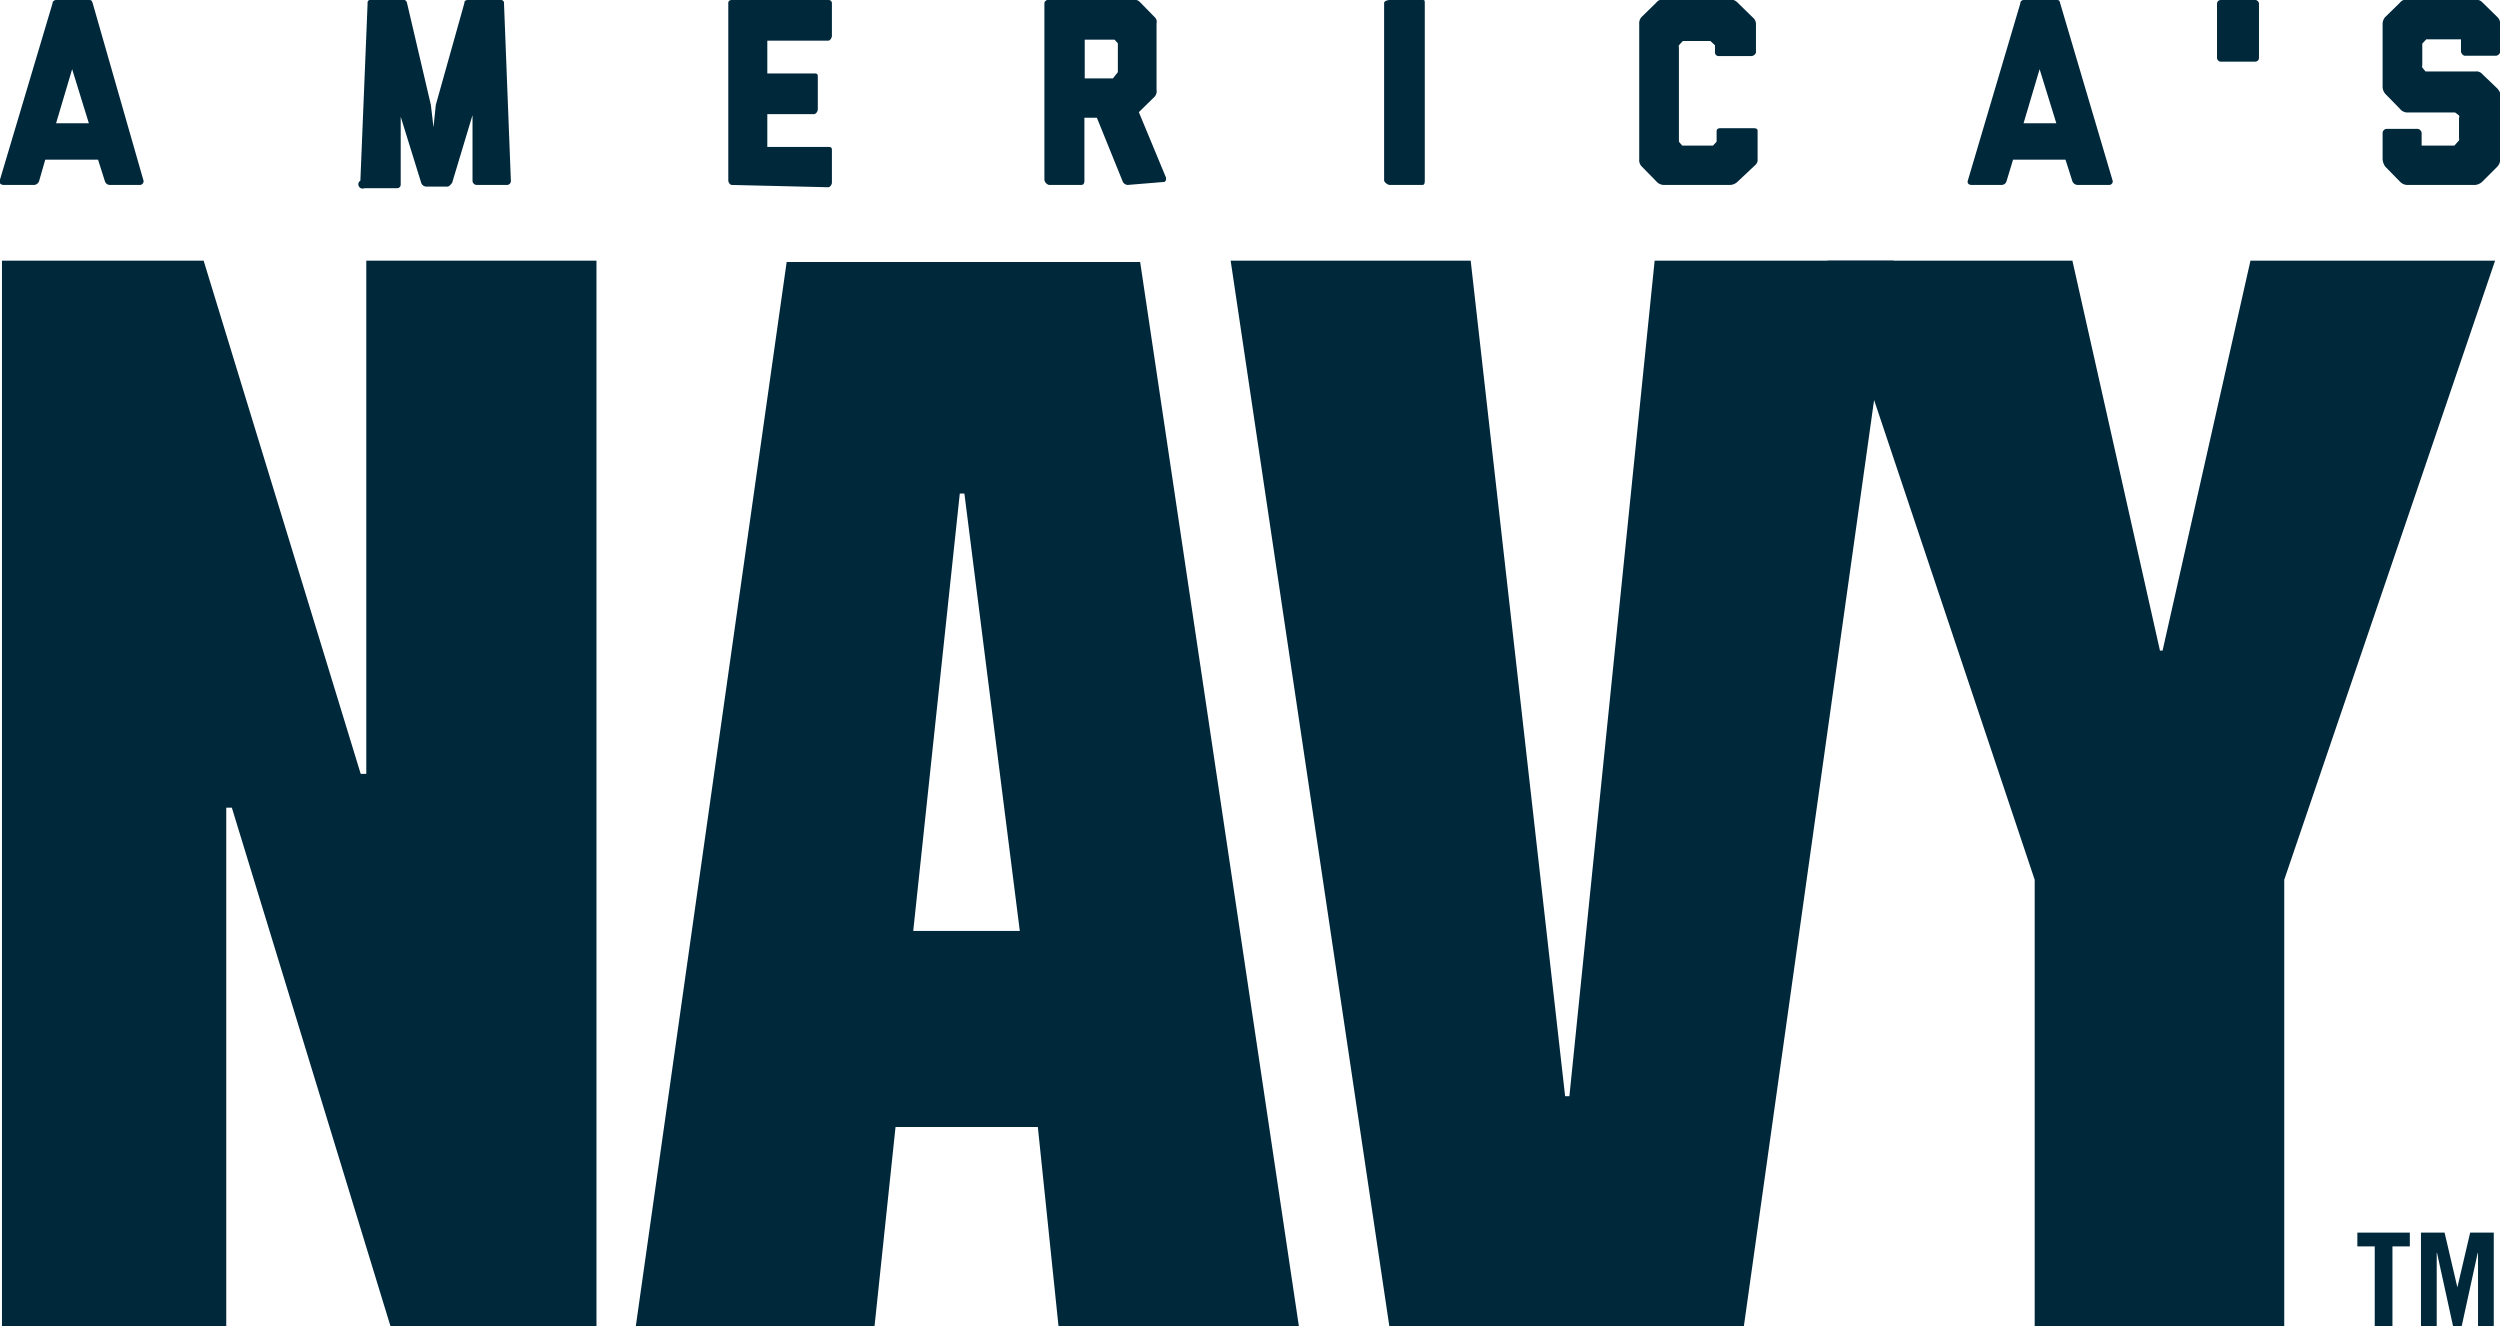 <svg xmlns="http://www.w3.org/2000/svg" xmlns:xlink="http://www.w3.org/1999/xlink" viewBox="0 0 76.24 40.45"><defs><clipPath id="a" transform="translate(-0.01 -0.01)"><rect width="76.26" height="40.45" style="fill:none"/></clipPath></defs><title>navy-logo</title><polygon points="11.17 7.95 11.17 23.6 11 23.6 6.21 7.95 0.06 7.95 0.06 40.45 6.9 40.45 6.9 24.63 7.07 24.63 11.91 40.45 18.19 40.45 18.19 7.95 11.17 7.95" style="fill:#00283b"/><path d="M29.28,15.06h.14L31.11,28.4H27.86ZM24,8,19.4,40.45h7.28l.64-6.07h4.34l.63,6.07h7.33L34.78,8Z" transform="translate(-0.01 -0.01)" style="fill:#00283b"/><polygon points="50.46 7.95 47.86 33.43 47.73 33.43 44.85 7.95 37.53 7.95 42.37 40.45 53.18 40.45 57.75 7.95 50.46 7.95" style="fill:#00283b"/><polygon points="68.63 7.95 65.95 19.84 65.87 19.84 63.2 7.95 55.73 7.95 62.05 26.83 62.05 40.45 69.66 40.45 69.66 26.83 76.09 7.95 68.63 7.95" style="fill:#00283b"/><g style="clip-path:url(#a)"><rect x="67.61" width="1.28" height="1.88" rx="0.11" style="fill:#00283b"/><path d="M3.35,5.65a.16.16,0,0,1-.14-.11L3,4.88H1.39l-.19.66a.18.18,0,0,1-.14.11H.14C0,5.65,0,5.58,0,5.52L1.61.12c0-.07.06-.11.11-.11h1c.06,0,.09,0,.12.11L4.39,5.53s0,.12-.12.12ZM2.21,2.12,1.72,3.77h1Z" transform="translate(-0.01 -0.01)" style="fill:#00283b"/><path d="M14.54,5.65a.13.13,0,0,1-.12-.13l0-2-.62,2.06s-.08.12-.14.12H13a.17.17,0,0,1-.15-.13l-.62-2,0,2.06a.11.11,0,0,1-.11.12h-1A.13.13,0,0,1,11,5.52l.22-5.4A.1.1,0,0,1,11.3,0h1a.12.12,0,0,1,.12.09l.73,3.12.08.68.07-.68L14.17.11c0-.08.05-.1.12-.1h1a.09.09,0,0,1,.09.1l.21,5.42a.12.12,0,0,1-.11.12Z" transform="translate(-0.01 -0.01)" style="fill:#00283b"/><path d="M22.33,5.65c-.06,0-.11-.08-.11-.14V.1c0-.06.05-.09.11-.09h2.94a.1.1,0,0,1,.11.09v1c0,.07-.06.15-.11.15H23.41v1h1.42c.07,0,.12,0,.12.09v1c0,.06-.05.15-.12.15H23.41v1h1.86c.05,0,.11,0,.11.09v1c0,.06-.06.14-.11.14Z" transform="translate(-0.01 -0.01)" style="fill:#00283b"/><path d="M34.4,5.65a.18.18,0,0,1-.15-.1L33.46,3.6h-.38V5.5c0,.06,0,.15-.1.15H32a.2.2,0,0,1-.14-.15V.1C31.88,0,32,0,32,0h2.57a.25.25,0,0,1,.2.07l.45.46c.09.09.06.15.06.22v2a.25.25,0,0,1-.06.21l-.48.47.83,2c0,.06,0,.13-.08.13Zm-.3-3.44s0,0,0-.07V1.41s0-.06,0-.08L34,1.22s-.05,0-.09,0h-.82V2.4h.86s0,0,0,0Z" transform="translate(-0.01 -0.01)" style="fill:#00283b"/><path d="M42.39,5.65c-.06,0-.17-.08-.17-.14V.1c0-.06.11-.09.17-.09h1c.06,0,.07,0,.07.09V5.51c0,.06,0,.14-.07.14Z" transform="translate(-0.01 -0.01)" style="fill:#00283b"/><path d="M53,5.55a.35.35,0,0,1-.22.1H50.74a.31.31,0,0,1-.21-.1l-.45-.46A.27.27,0,0,1,50,4.87V.74a.28.28,0,0,1,.07-.21l.45-.44A.23.23,0,0,1,50.74,0h2.09A.28.28,0,0,1,53,.09l.46.45a.26.26,0,0,1,.1.2V1.6c0,.06-.08.12-.14.12h-1a.11.11,0,0,1-.11-.12V1.39a.05.05,0,0,0,0,0l-.14-.13s0,0-.06,0h-.78s0,0,0,0l-.12.13a.11.11,0,0,0,0,.07V4.26s0,.06,0,.07l.1.12h.94l.11-.12s0,0,0-.07V4s0-.08.11-.08h1c.06,0,.14,0,.14.08v.91s0,.08-.1.16Z" transform="translate(-0.01 -0.01)" style="fill:#00283b"/><path d="M63.36,5.65a.18.18,0,0,1-.15-.11L63,4.88H61.4l-.2.66a.16.16,0,0,1-.14.11h-.92c-.11,0-.14-.07-.12-.13l1.6-5.4c0-.07.05-.11.11-.11h1c.05,0,.09,0,.11.11l1.6,5.41a.11.11,0,0,1-.12.12ZM62.21,2.12l-.49,1.65h1Z" transform="translate(-0.01 -0.01)" style="fill:#00283b"/><path d="M75.71,5.55a.37.37,0,0,1-.21.1H73.41a.32.32,0,0,1-.21-.1l-.45-.46a.43.43,0,0,1-.08-.24V4.07a.13.13,0,0,1,.12-.13h.95a.14.14,0,0,1,.12.13v.38h1s0,0,0,0L75,4.29a.14.14,0,0,0,0-.07V3.61a.09.09,0,0,0,0-.08l-.12-.09s0,0,0,0H73.41a.29.29,0,0,1-.21-.11l-.45-.46a.34.34,0,0,1-.08-.22V.74a.32.32,0,0,1,.08-.21L73.2.09A.23.23,0,0,1,73.41,0H75.5a.26.26,0,0,1,.21.08l.46.45a.31.31,0,0,1,.09.21v.83a.15.15,0,0,1-.13.14h-.95c-.06,0-.12-.08-.12-.14V1.21h-1s0,0-.06,0l-.12.13s0,0,0,0V2a.11.11,0,0,0,0,.07l.1.12H75.5a.23.23,0,0,1,.21.08l.46.44c.08.1.09.13.09.21V4.87a.35.35,0,0,1-.09.22Z" transform="translate(-0.01 -0.01)" style="fill:#00283b"/><polygon points="72.42 38.01 71.89 38.01 71.89 37.59 73.49 37.59 73.49 38.01 72.96 38.01 72.96 40.45 72.42 40.45 72.42 38.01" style="fill:#00283b"/><polygon points="76.05 37.59 76.05 40.45 75.57 40.45 75.57 38.21 75.56 38.21 75.07 40.45 74.81 40.45 74.32 38.21 74.31 38.21 74.31 40.45 73.83 40.45 73.83 37.59 74.55 37.59 74.94 39.26 74.94 39.26 75.33 37.59 76.05 37.59" style="fill:#00283b"/></g></svg>